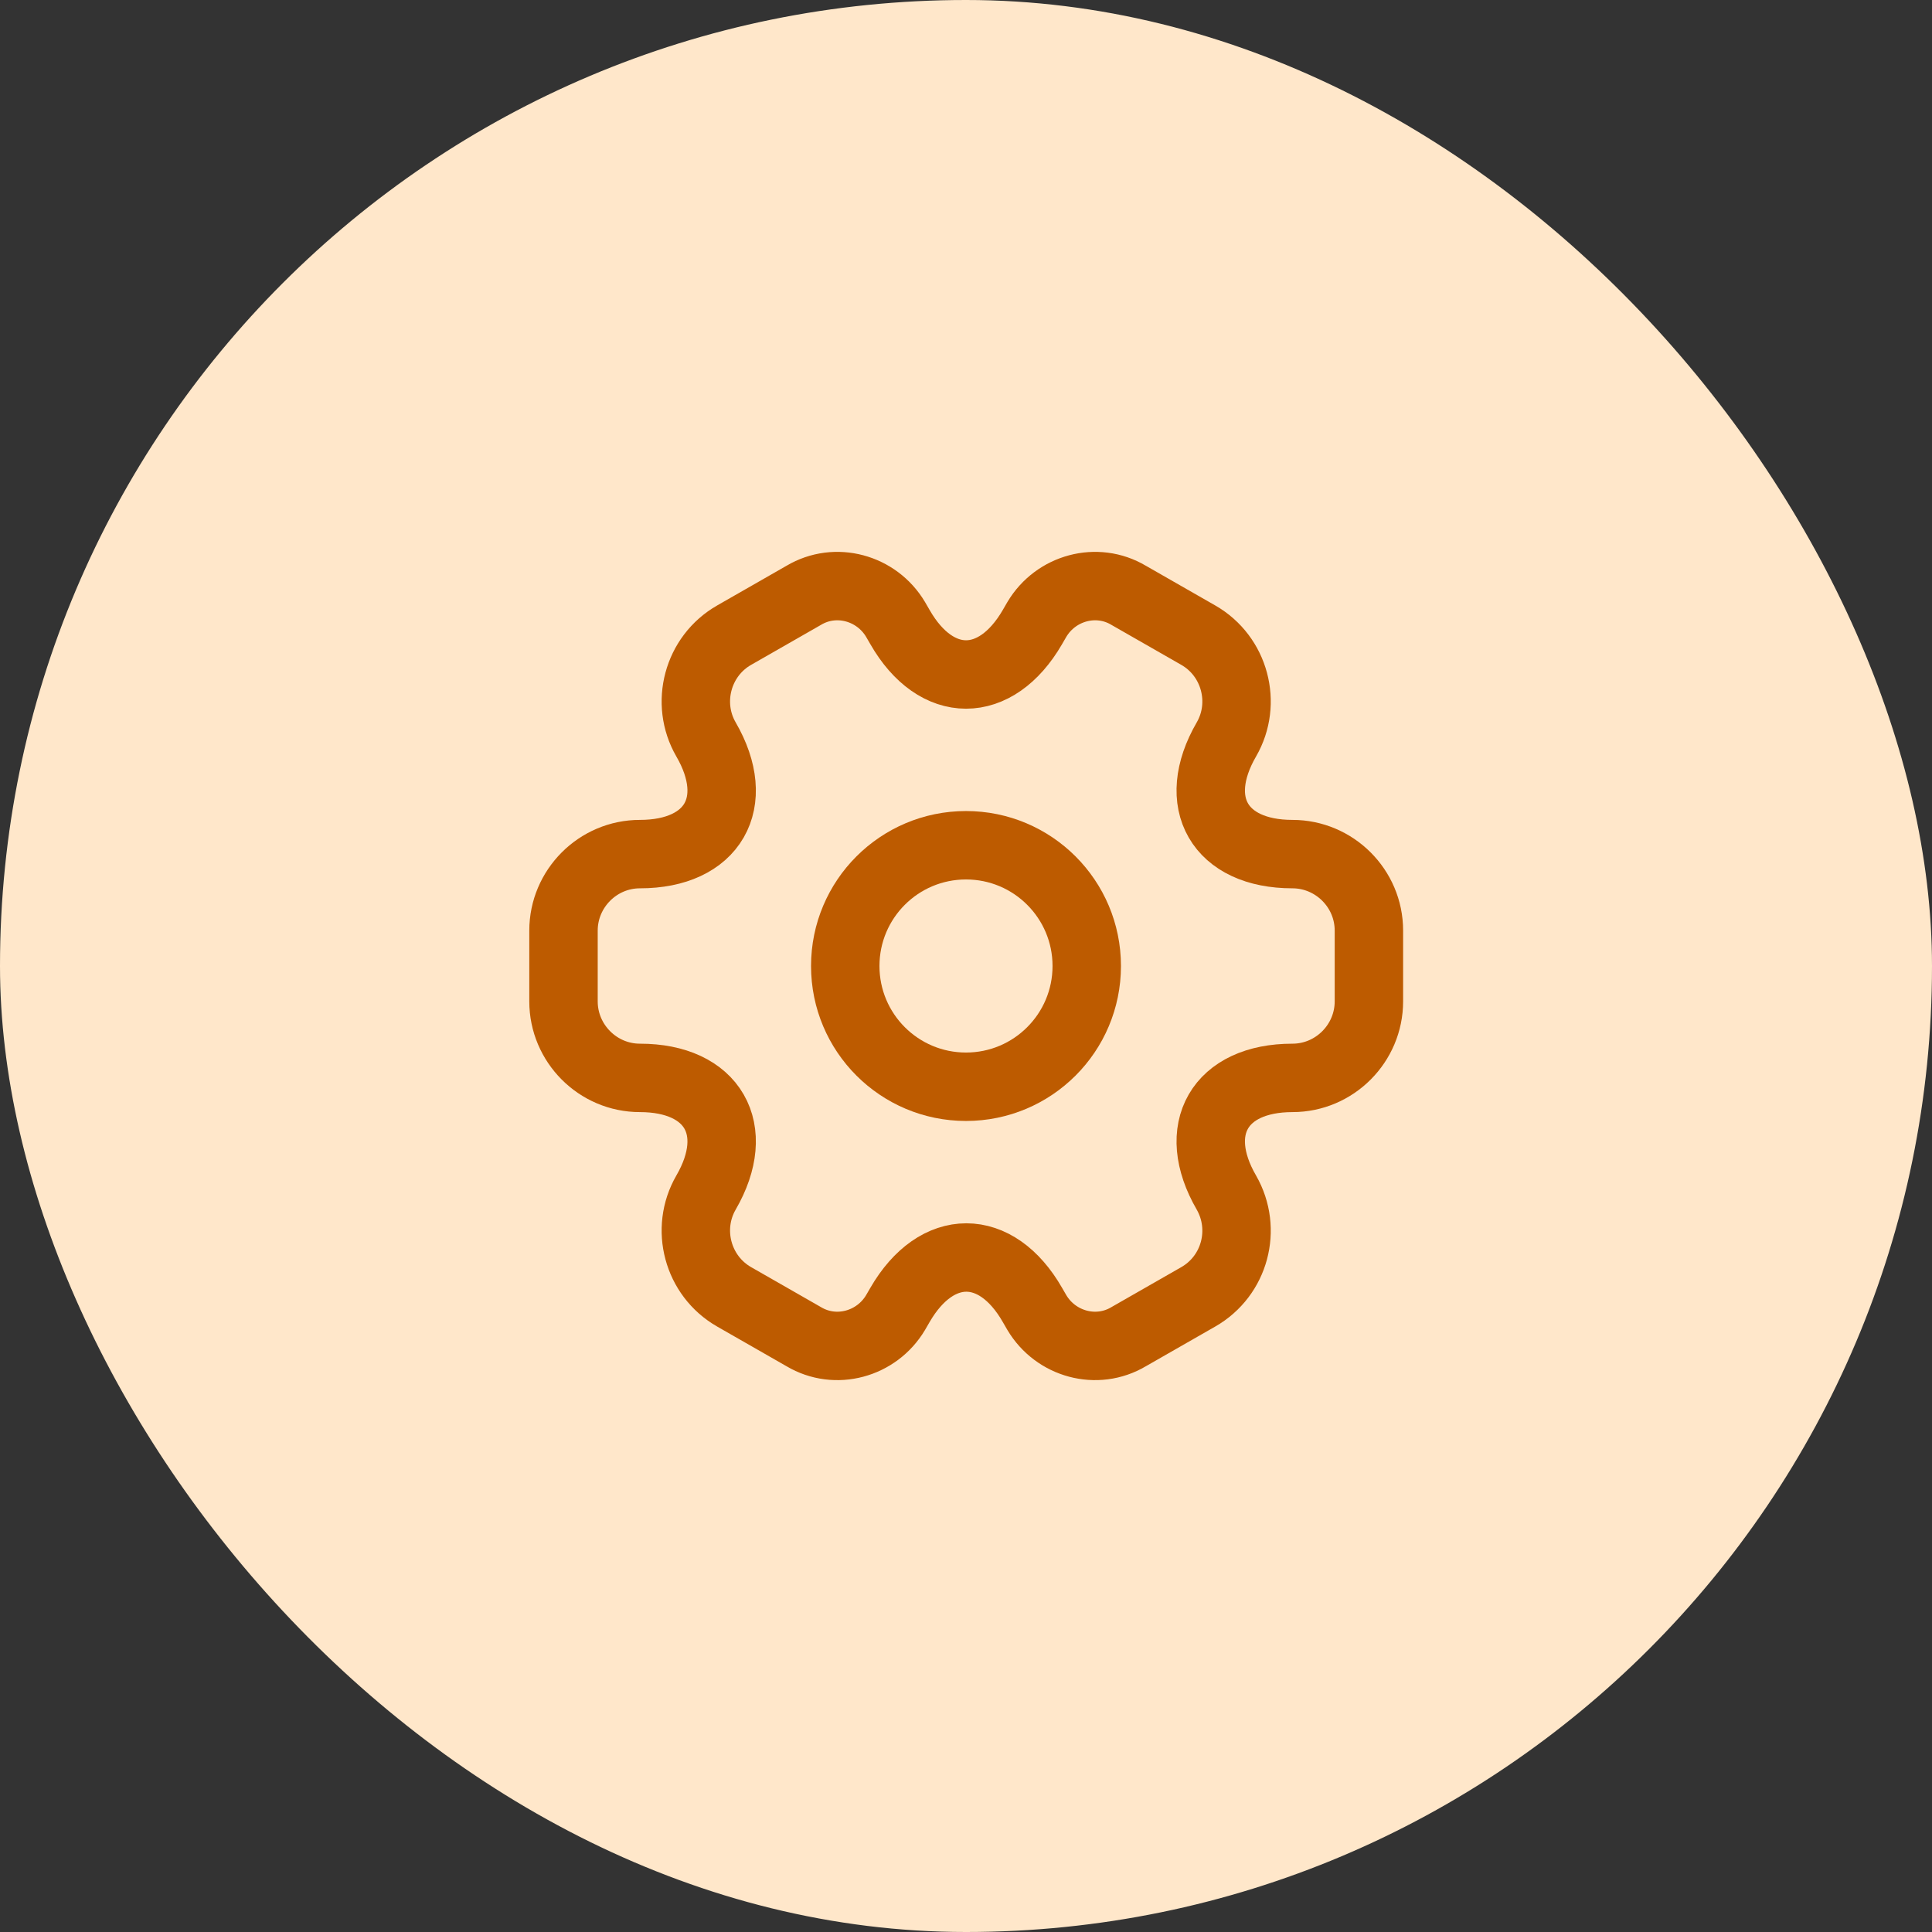 <svg width="48" height="48" viewBox="0 0 48 48" fill="none" xmlns="http://www.w3.org/2000/svg">
<rect x="0" y="0" width="48" height="48" fill="#333333" stroke="none"/>
<rect width="48" height="48" rx="24" fill="#FFE7CA"/>
<path d="M24 27C25.657 27 27 25.657 27 24C27 22.343 25.657 21 24 21C22.343 21 21 22.343 21 24C21 25.657 22.343 27 24 27Z" stroke="#BD5B00" stroke-width="1.7" stroke-miterlimit="10" stroke-linecap="round" stroke-linejoin="round"/>
<path d="M14 24.88V23.12C14 22.08 14.85 21.22 15.9 21.22C17.71 21.22 18.45 19.94 17.54 18.37C17.02 17.47 17.33 16.3 18.24 15.78L19.97 14.79C20.76 14.32 21.78 14.6 22.25 15.39L22.36 15.58C23.26 17.15 24.74 17.15 25.65 15.58L25.76 15.39C26.23 14.6 27.25 14.32 28.04 14.79L29.77 15.78C30.68 16.3 30.99 17.47 30.47 18.37C29.56 19.94 30.3 21.22 32.11 21.22C33.15 21.22 34.01 22.07 34.01 23.12V24.88C34.01 25.92 33.16 26.78 32.11 26.78C30.3 26.78 29.56 28.06 30.47 29.63C30.99 30.54 30.68 31.7 29.77 32.22L28.04 33.21C27.25 33.68 26.23 33.4 25.76 32.61L25.65 32.42C24.75 30.85 23.27 30.85 22.36 32.42L22.25 32.61C21.78 33.4 20.76 33.68 19.97 33.21L18.24 32.22C17.33 31.7 17.02 30.53 17.54 29.63C18.45 28.06 17.71 26.78 15.9 26.78C14.85 26.78 14 25.92 14 24.88Z" stroke="#BD5B00" stroke-width="1.7" stroke-miterlimit="10" stroke-linecap="round" stroke-linejoin="round"/>
</svg>

